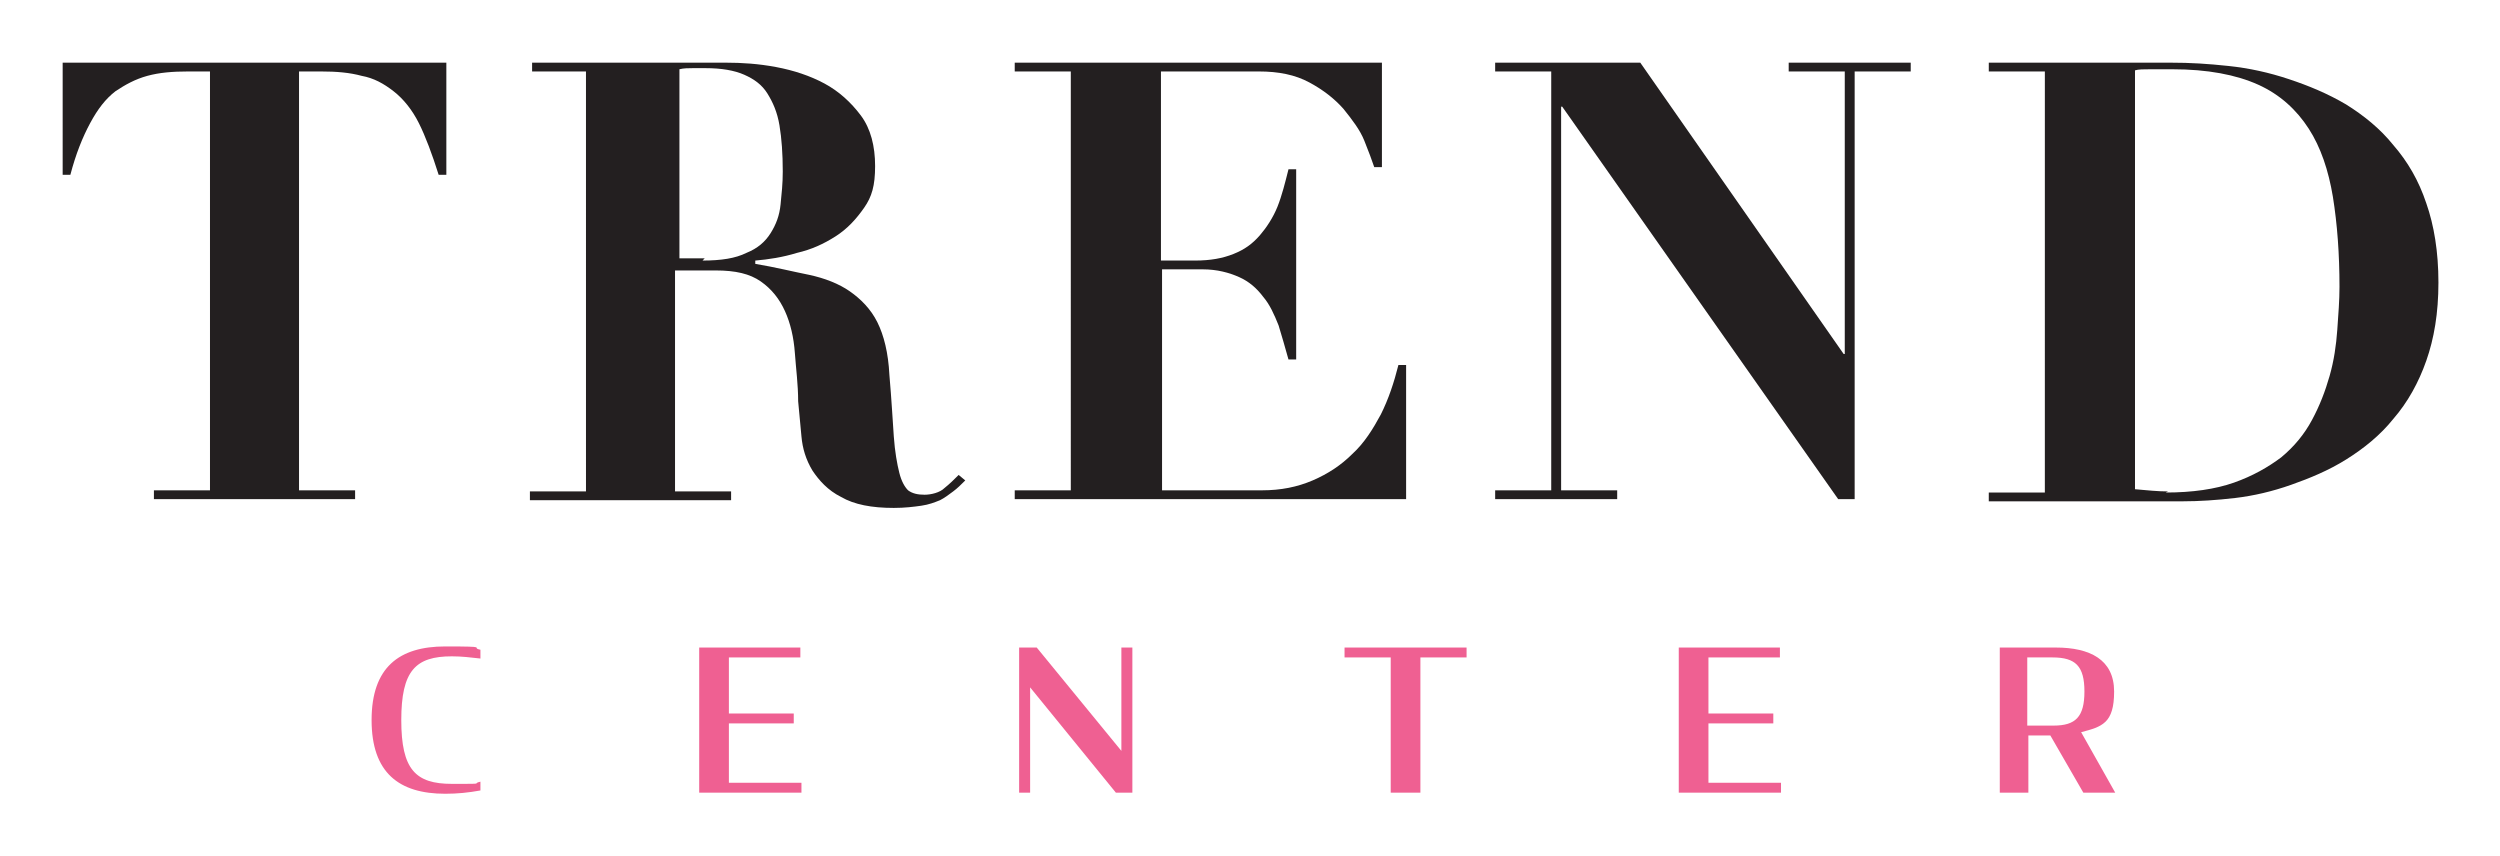 <?xml version="1.0" encoding="UTF-8"?>
<svg xmlns="http://www.w3.org/2000/svg" version="1.1" viewBox="0 0 227.4 77.9">
  <defs>
    <style>
      .cls-1 {
        fill: #231f20;
      }

      .cls-2 {
        fill: #ef6092;
      }
    </style>
  </defs>
  <g>
    <g id="Layer_1">
      <g>
        <g>
          <path class="cls-1" d="M17.1,6.5c-1.4,0-2.6.1-3.7.4-1.1.3-2,.8-2.9,1.4-.9.7-1.6,1.6-2.3,2.9s-1.3,2.8-1.8,4.7h-.7V5.7h34.9v10.2h-.7c-.6-1.9-1.2-3.5-1.8-4.7s-1.4-2.2-2.3-2.9c-.9-.7-1.8-1.2-2.9-1.4-1.1-.3-2.3-.4-3.7-.4h-2v38.1h5.1v.8H14v-.8h5.1V6.5h-2Z"></path>
          <path class="cls-1" d="M48.4,6.5v-.8h8.4c1.6,0,3.1,0,4.6,0,1.5,0,3.1,0,4.6,0s3,.1,4.6.4c1.6.3,3.1.8,4.4,1.5s2.4,1.7,3.3,2.9c.9,1.2,1.3,2.8,1.3,4.6s-.3,2.8-1,3.8-1.5,1.9-2.6,2.6c-1.1.7-2.2,1.2-3.5,1.5-1.3.4-2.6.6-3.8.7v.3c1.8.3,3.4.7,4.9,1,1.4.3,2.7.8,3.7,1.5,1,.7,1.9,1.6,2.5,2.8.6,1.2,1,2.8,1.1,4.8.2,2.3.3,4.2.4,5.6.1,1.4.3,2.5.5,3.3.2.8.5,1.3.8,1.6.4.3.9.4,1.5.4s1.4-.2,1.8-.6c.5-.4.9-.8,1.3-1.2l.6.5c-.4.4-.7.7-1.1,1-.4.3-.8.6-1.2.8-.5.2-1,.4-1.7.5-.7.1-1.5.2-2.5.2-2,0-3.6-.3-4.8-1-1.2-.6-2-1.5-2.6-2.4-.6-1-.9-2-1-3.1-.1-1.1-.2-2.2-.3-3.2,0-1.5-.2-3-.3-4.4-.1-1.4-.4-2.7-.9-3.8-.5-1.1-1.2-2-2.2-2.7-1-.7-2.3-1-4.1-1h-3.7v20.1h5.1v.8h-18.3v-.8h5.1V6.5h-5.1ZM63.9,23.7c1.7,0,3-.2,4-.7,1-.4,1.7-1,2.2-1.8.5-.8.8-1.6.9-2.6.1-1,.2-1.9.2-3,0-1.6-.1-3-.3-4.2s-.6-2.1-1.1-2.9c-.5-.8-1.2-1.3-2.1-1.7-.9-.4-2.1-.6-3.5-.6s-.8,0-1.2,0c-.4,0-.8,0-1.2.1v17.2h2.3Z"></path>
          <path class="cls-1" d="M125.7,5.7v9.5h-.7c-.2-.6-.5-1.4-.9-2.4-.4-1-1.1-1.9-1.9-2.9-.8-.9-1.8-1.7-3.1-2.4-1.3-.7-2.8-1-4.6-1h-8.9v17.2h3.1c1.4,0,2.5-.2,3.5-.6s1.7-.9,2.4-1.7c.6-.7,1.2-1.6,1.6-2.6.4-1,.7-2.2,1-3.4h.7v17.3h-.7c-.3-1.1-.6-2.1-.9-3.1-.4-1-.8-1.9-1.4-2.6-.6-.8-1.3-1.4-2.2-1.8-.9-.4-2-.7-3.3-.7h-3.7v20.1h9.1c1.7,0,3.2-.3,4.6-.9,1.4-.6,2.6-1.4,3.6-2.4,1.1-1,1.9-2.3,2.6-3.6.7-1.4,1.2-2.9,1.6-4.5h.7v12.2h-35.6v-.8h5.1V6.5h-5.1v-.8h33.3Z"></path>
          <path class="cls-1" d="M149.2,5.7l18.5,26.5h.1V6.5h-5.1v-.8h11.1v.8h-5.1v38.9h-1.5l-25.1-35.7h-.1v34.9h5.1v.8h-11.1v-.8h5.1V6.5h-5.1v-.8h13.1Z"></path>
          <path class="cls-1" d="M180.9,6.5v-.8h5.1c1.9,0,3.8,0,5.7,0s3.8,0,5.7,0,3.4.1,5.3.3c1.9.2,3.7.6,5.5,1.2,1.8.6,3.5,1.3,5.2,2.3,1.6,1,3.1,2.2,4.3,3.7,1.3,1.5,2.3,3.2,3,5.3.7,2,1.1,4.4,1.1,7.2s-.4,5.1-1.1,7.1c-.7,2-1.7,3.8-3,5.3-1.2,1.5-2.7,2.7-4.3,3.7-1.6,1-3.3,1.7-5,2.3-1.7.6-3.4,1-5.1,1.2-1.7.2-3.3.3-4.7.3-2.1,0-4.2,0-6.3,0-2.1,0-4.2,0-6.3,0h-5.1v-.8h5.1V6.5h-5.1ZM197,44.8c2.4,0,4.5-.3,6.2-.9,1.7-.6,3.1-1.4,4.3-2.3,1.2-1,2.1-2.1,2.8-3.4.7-1.3,1.2-2.6,1.6-4,.4-1.4.6-2.8.7-4.2.1-1.4.2-2.7.2-3.9,0-3-.2-5.7-.6-8.2-.4-2.4-1.1-4.5-2.2-6.2-1.1-1.7-2.6-3.1-4.6-4-2-.9-4.6-1.4-7.8-1.4s-1.4,0-2,0c-.6,0-1.1,0-1.4.1v38.1c1.1.1,2.1.2,3,.2Z"></path>
        </g>
        <g>
          <path class="cls-2" d="M33.8,65.5c0-4.8,2.5-6.7,6.7-6.7s2.2.1,3.2.3v.8c-.9-.1-1.7-.2-2.6-.2-3.3,0-4.6,1.3-4.6,5.8s1.3,5.8,4.6,5.8,1.7,0,2.6-.2v.8c-1.1.2-2.1.3-3.2.3-4.2,0-6.7-1.9-6.7-6.7Z"></path>
          <path class="cls-2" d="M63.6,58.9h9.2v.9h-6.5v5.1h5.9v.9h-5.9v5.4h6.6v.9h-9.3v-13.2Z"></path>
          <path class="cls-2" d="M93.7,62.4v9.7h-1v-13.2h1.6l7.7,9.4v-9.4h1v13.2h-1.5l-7.9-9.7Z"></path>
          <path class="cls-2" d="M122.4,58.9h11v.9h-4.2v12.3h-2.7v-12.3h-4.2v-.9Z"></path>
          <path class="cls-2" d="M152.7,58.9h9.2v.9h-6.5v5.1h5.9v.9h-5.9v5.4h6.6v.9h-9.3v-13.2Z"></path>
          <path class="cls-2" d="M186.6,66.9h-2.1v5.2h-2.6v-13.2h5.1c3.1,0,5.3,1.1,5.3,4s-1.1,3.2-3,3.7l3.1,5.5h-2.9l-3-5.2ZM186.8,66c2,0,2.8-.8,2.8-3.1s-.8-3.1-2.9-3.1h-2.3v6.2h2.4Z"></path>
        </g>
      </g>
    </g>
  </g>
</svg>
